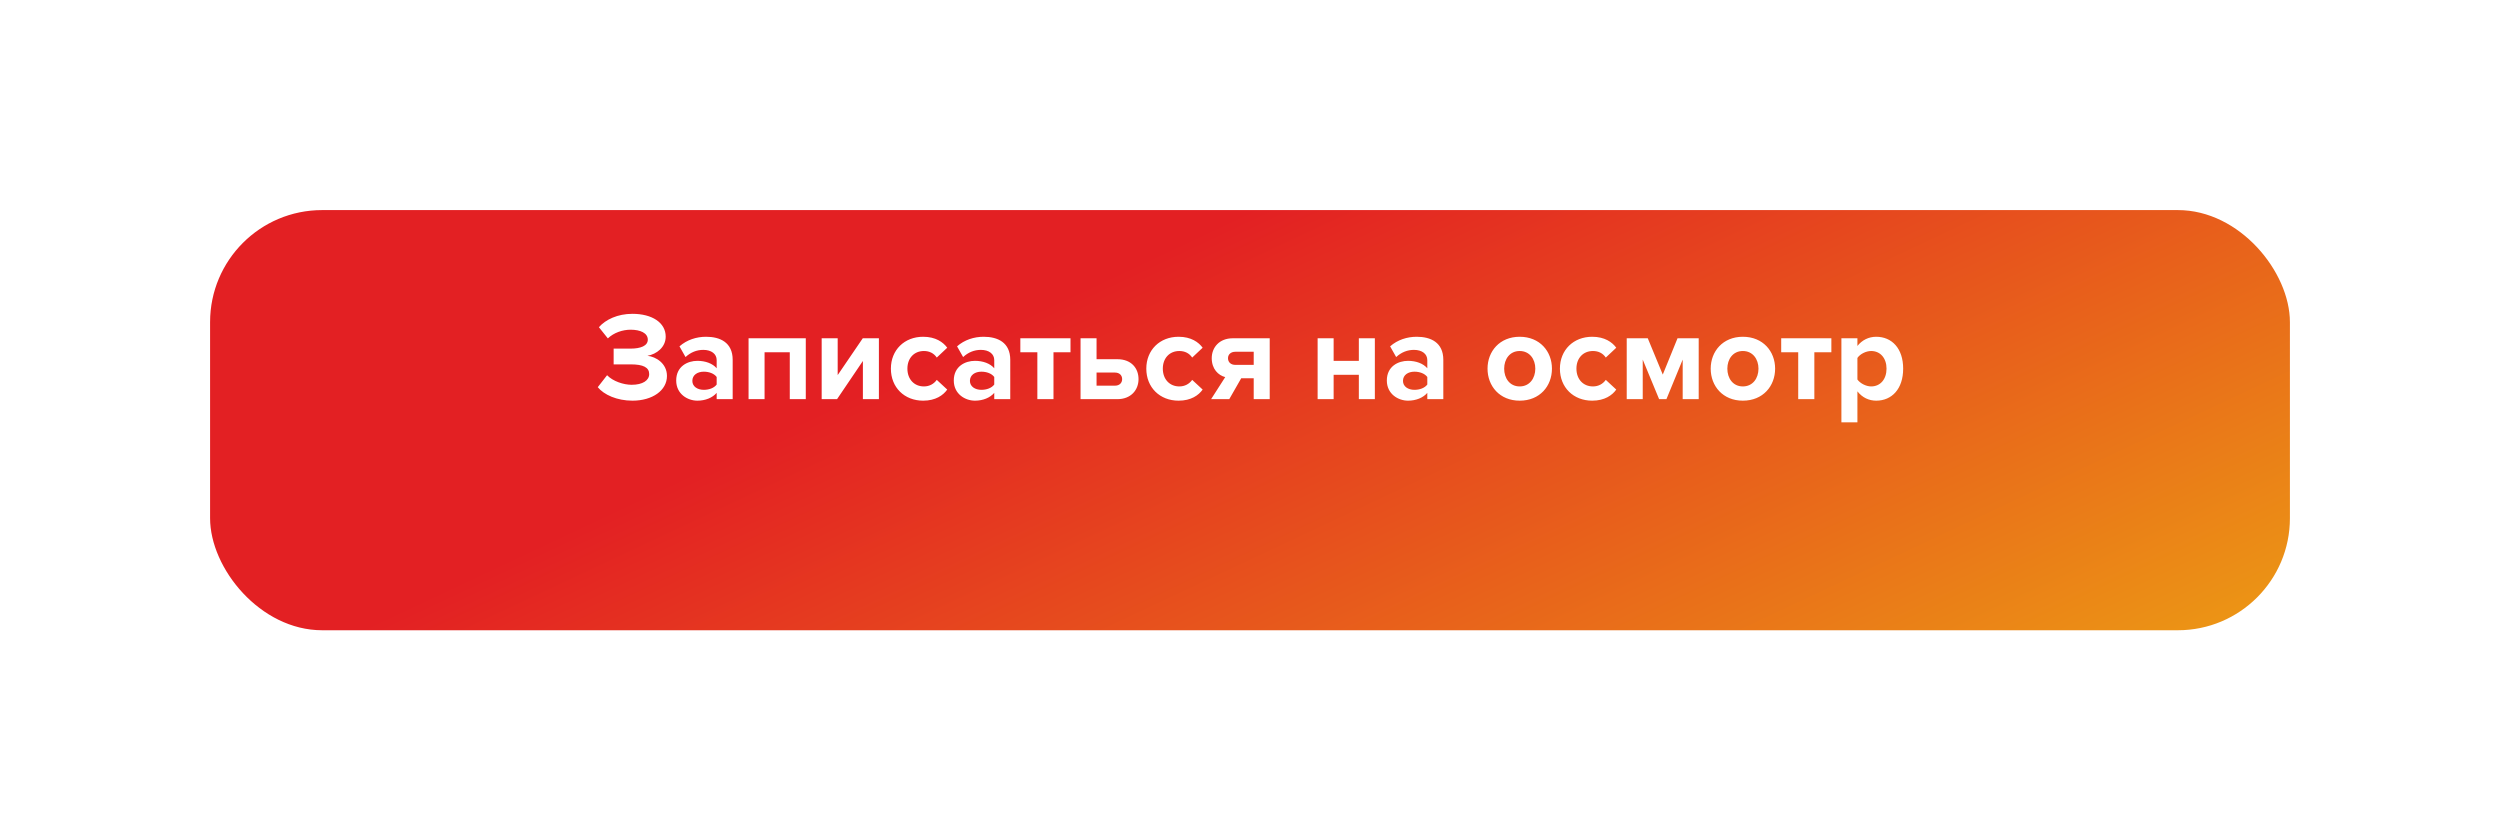 <?xml version="1.0" encoding="UTF-8"?> <svg xmlns="http://www.w3.org/2000/svg" width="357" height="120" viewBox="0 0 357 120" fill="none"> <g filter="url(#filter0_d_33_46)"> <rect x="30" y="21" width="297" height="60" rx="16" fill="url(#paint0_linear_33_46)"></rect> </g> <path d="M90.31 57.216C93.172 57.216 95.242 55.758 95.242 53.688C95.242 51.888 93.658 50.934 92.452 50.808C93.766 50.574 95.062 49.584 95.062 48.072C95.062 46.074 93.118 44.814 90.31 44.814C88.204 44.814 86.494 45.624 85.522 46.722L86.8 48.324C87.646 47.514 88.888 47.082 90.058 47.082C91.426 47.082 92.506 47.55 92.506 48.504C92.506 49.386 91.48 49.782 90.058 49.782H87.628V52.032H90.058C91.858 52.032 92.704 52.464 92.704 53.418C92.704 54.318 91.786 54.948 90.202 54.948C89.032 54.948 87.52 54.444 86.692 53.58L85.36 55.29C86.242 56.37 88.096 57.216 90.31 57.216ZM104.626 57V51.384C104.626 48.882 102.808 48.09 100.828 48.09C99.46 48.09 98.092 48.522 97.03 49.458L97.894 50.988C98.632 50.304 99.496 49.962 100.432 49.962C101.584 49.962 102.34 50.538 102.34 51.42V52.59C101.764 51.906 100.738 51.528 99.586 51.528C98.2 51.528 96.562 52.302 96.562 54.336C96.562 56.28 98.2 57.216 99.586 57.216C100.72 57.216 101.746 56.802 102.34 56.1V57H104.626ZM100.504 55.668C99.604 55.668 98.866 55.2 98.866 54.39C98.866 53.544 99.604 53.076 100.504 53.076C101.242 53.076 101.962 53.328 102.34 53.832V54.912C101.962 55.416 101.242 55.668 100.504 55.668ZM115.066 57V48.306H106.894V57H109.18V50.304H112.78V57H115.066ZM119.531 57L123.221 51.546V57H125.507V48.306H123.203L119.621 53.562V48.306H117.335V57H119.531ZM131.827 57.216C133.609 57.216 134.689 56.442 135.265 55.632L133.771 54.246C133.357 54.822 132.727 55.182 131.935 55.182C130.549 55.182 129.577 54.156 129.577 52.644C129.577 51.132 130.549 50.124 131.935 50.124C132.727 50.124 133.357 50.448 133.771 51.06L135.265 49.656C134.689 48.864 133.609 48.09 131.827 48.09C129.145 48.09 127.219 49.98 127.219 52.644C127.219 55.326 129.145 57.216 131.827 57.216ZM144.265 57V51.384C144.265 48.882 142.447 48.09 140.467 48.09C139.099 48.09 137.731 48.522 136.669 49.458L137.533 50.988C138.271 50.304 139.135 49.962 140.071 49.962C141.223 49.962 141.979 50.538 141.979 51.42V52.59C141.403 51.906 140.377 51.528 139.225 51.528C137.839 51.528 136.201 52.302 136.201 54.336C136.201 56.28 137.839 57.216 139.225 57.216C140.359 57.216 141.385 56.802 141.979 56.1V57H144.265ZM140.143 55.668C139.243 55.668 138.505 55.2 138.505 54.39C138.505 53.544 139.243 53.076 140.143 53.076C140.881 53.076 141.601 53.328 141.979 53.832V54.912C141.601 55.416 140.881 55.668 140.143 55.668ZM150.438 57V50.304H152.868V48.306H145.704V50.304H148.134V57H150.438ZM154.302 48.306V57H159.558C161.502 57 162.582 55.686 162.582 54.138C162.582 52.608 161.574 51.294 159.558 51.294H156.588V48.306H154.302ZM159.216 53.202C159.864 53.202 160.242 53.598 160.242 54.138C160.242 54.678 159.864 55.074 159.216 55.074H156.588V53.202H159.216ZM168.301 57.216C170.083 57.216 171.163 56.442 171.739 55.632L170.245 54.246C169.831 54.822 169.201 55.182 168.409 55.182C167.023 55.182 166.051 54.156 166.051 52.644C166.051 51.132 167.023 50.124 168.409 50.124C169.201 50.124 169.831 50.448 170.245 51.06L171.739 49.656C171.163 48.864 170.083 48.09 168.301 48.09C165.619 48.09 163.693 49.98 163.693 52.644C163.693 55.326 165.619 57.216 168.301 57.216ZM175.538 57L177.248 54.012H179.03V57H181.316V48.306H176.042C174.116 48.306 173.036 49.62 173.036 51.15C173.036 52.698 173.972 53.598 174.962 53.85L172.946 57H175.538ZM176.402 52.104C175.754 52.104 175.358 51.708 175.358 51.15C175.358 50.61 175.772 50.232 176.402 50.232H179.03V52.104H176.402ZM190.443 57V53.526H194.043V57H196.329V48.306H194.043V51.528H190.443V48.306H188.157V57H190.443ZM206.105 57V51.384C206.105 48.882 204.287 48.09 202.307 48.09C200.939 48.09 199.571 48.522 198.509 49.458L199.373 50.988C200.111 50.304 200.975 49.962 201.911 49.962C203.063 49.962 203.819 50.538 203.819 51.42V52.59C203.243 51.906 202.217 51.528 201.065 51.528C199.679 51.528 198.041 52.302 198.041 54.336C198.041 56.28 199.679 57.216 201.065 57.216C202.199 57.216 203.225 56.802 203.819 56.1V57H206.105ZM201.983 55.668C201.083 55.668 200.345 55.2 200.345 54.39C200.345 53.544 201.083 53.076 201.983 53.076C202.721 53.076 203.441 53.328 203.819 53.832V54.912C203.441 55.416 202.721 55.668 201.983 55.668ZM217.01 57.216C219.89 57.216 221.618 55.128 221.618 52.644C221.618 50.178 219.89 48.09 217.01 48.09C214.148 48.09 212.42 50.178 212.42 52.644C212.42 55.128 214.148 57.216 217.01 57.216ZM217.01 55.182C215.588 55.182 214.796 54.012 214.796 52.644C214.796 51.294 215.588 50.124 217.01 50.124C218.432 50.124 219.242 51.294 219.242 52.644C219.242 54.012 218.432 55.182 217.01 55.182ZM227.364 57.216C229.146 57.216 230.226 56.442 230.802 55.632L229.308 54.246C228.894 54.822 228.264 55.182 227.472 55.182C226.086 55.182 225.114 54.156 225.114 52.644C225.114 51.132 226.086 50.124 227.472 50.124C228.264 50.124 228.894 50.448 229.308 51.06L230.802 49.656C230.226 48.864 229.146 48.09 227.364 48.09C224.682 48.09 222.756 49.98 222.756 52.644C222.756 55.326 224.682 57.216 227.364 57.216ZM242.574 57V48.306H239.55L237.444 53.49L235.302 48.306H232.296V57H234.582V51.348L236.922 57H237.966L240.288 51.348V57H242.574ZM248.879 57.216C251.759 57.216 253.487 55.128 253.487 52.644C253.487 50.178 251.759 48.09 248.879 48.09C246.017 48.09 244.289 50.178 244.289 52.644C244.289 55.128 246.017 57.216 248.879 57.216ZM248.879 55.182C247.457 55.182 246.665 54.012 246.665 52.644C246.665 51.294 247.457 50.124 248.879 50.124C250.301 50.124 251.111 51.294 251.111 52.644C251.111 54.012 250.301 55.182 248.879 55.182ZM259.089 57V50.304H261.519V48.306H254.355V50.304H256.785V57H259.089ZM267.92 57.216C270.152 57.216 271.772 55.542 271.772 52.644C271.772 49.746 270.152 48.09 267.92 48.09C266.858 48.09 265.904 48.558 265.238 49.404V48.306H262.952V60.312H265.238V55.884C265.94 56.784 266.894 57.216 267.92 57.216ZM267.2 55.182C266.462 55.182 265.616 54.732 265.238 54.192V51.114C265.616 50.556 266.462 50.124 267.2 50.124C268.514 50.124 269.396 51.15 269.396 52.644C269.396 54.156 268.514 55.182 267.2 55.182Z" fill="white"></path> <defs> <filter id="filter0_d_33_46" x="0" y="0" width="357" height="120" filterUnits="userSpaceOnUse" color-interpolation-filters="sRGB"> <feFlood flood-opacity="0" result="BackgroundImageFix"></feFlood> <feColorMatrix in="SourceAlpha" type="matrix" values="0 0 0 0 0 0 0 0 0 0 0 0 0 0 0 0 0 0 127 0" result="hardAlpha"></feColorMatrix> <feOffset dy="9"></feOffset> <feGaussianBlur stdDeviation="15"></feGaussianBlur> <feComposite in2="hardAlpha" operator="out"></feComposite> <feColorMatrix type="matrix" values="0 0 0 0 0.89 0 0 0 0 0.125 0 0 0 0 0.139 0 0 0 1 0"></feColorMatrix> <feBlend mode="normal" in2="BackgroundImageFix" result="effect1_dropShadow_33_46"></feBlend> <feBlend mode="normal" in="SourceGraphic" in2="effect1_dropShadow_33_46" result="shape"></feBlend> </filter> <linearGradient id="paint0_linear_33_46" x1="178.5" y1="21" x2="250" y2="173" gradientUnits="userSpaceOnUse"> <stop stop-color="#E32023"></stop> <stop offset="1" stop-color="#F0CD0E"></stop> </linearGradient> </defs> </svg> 